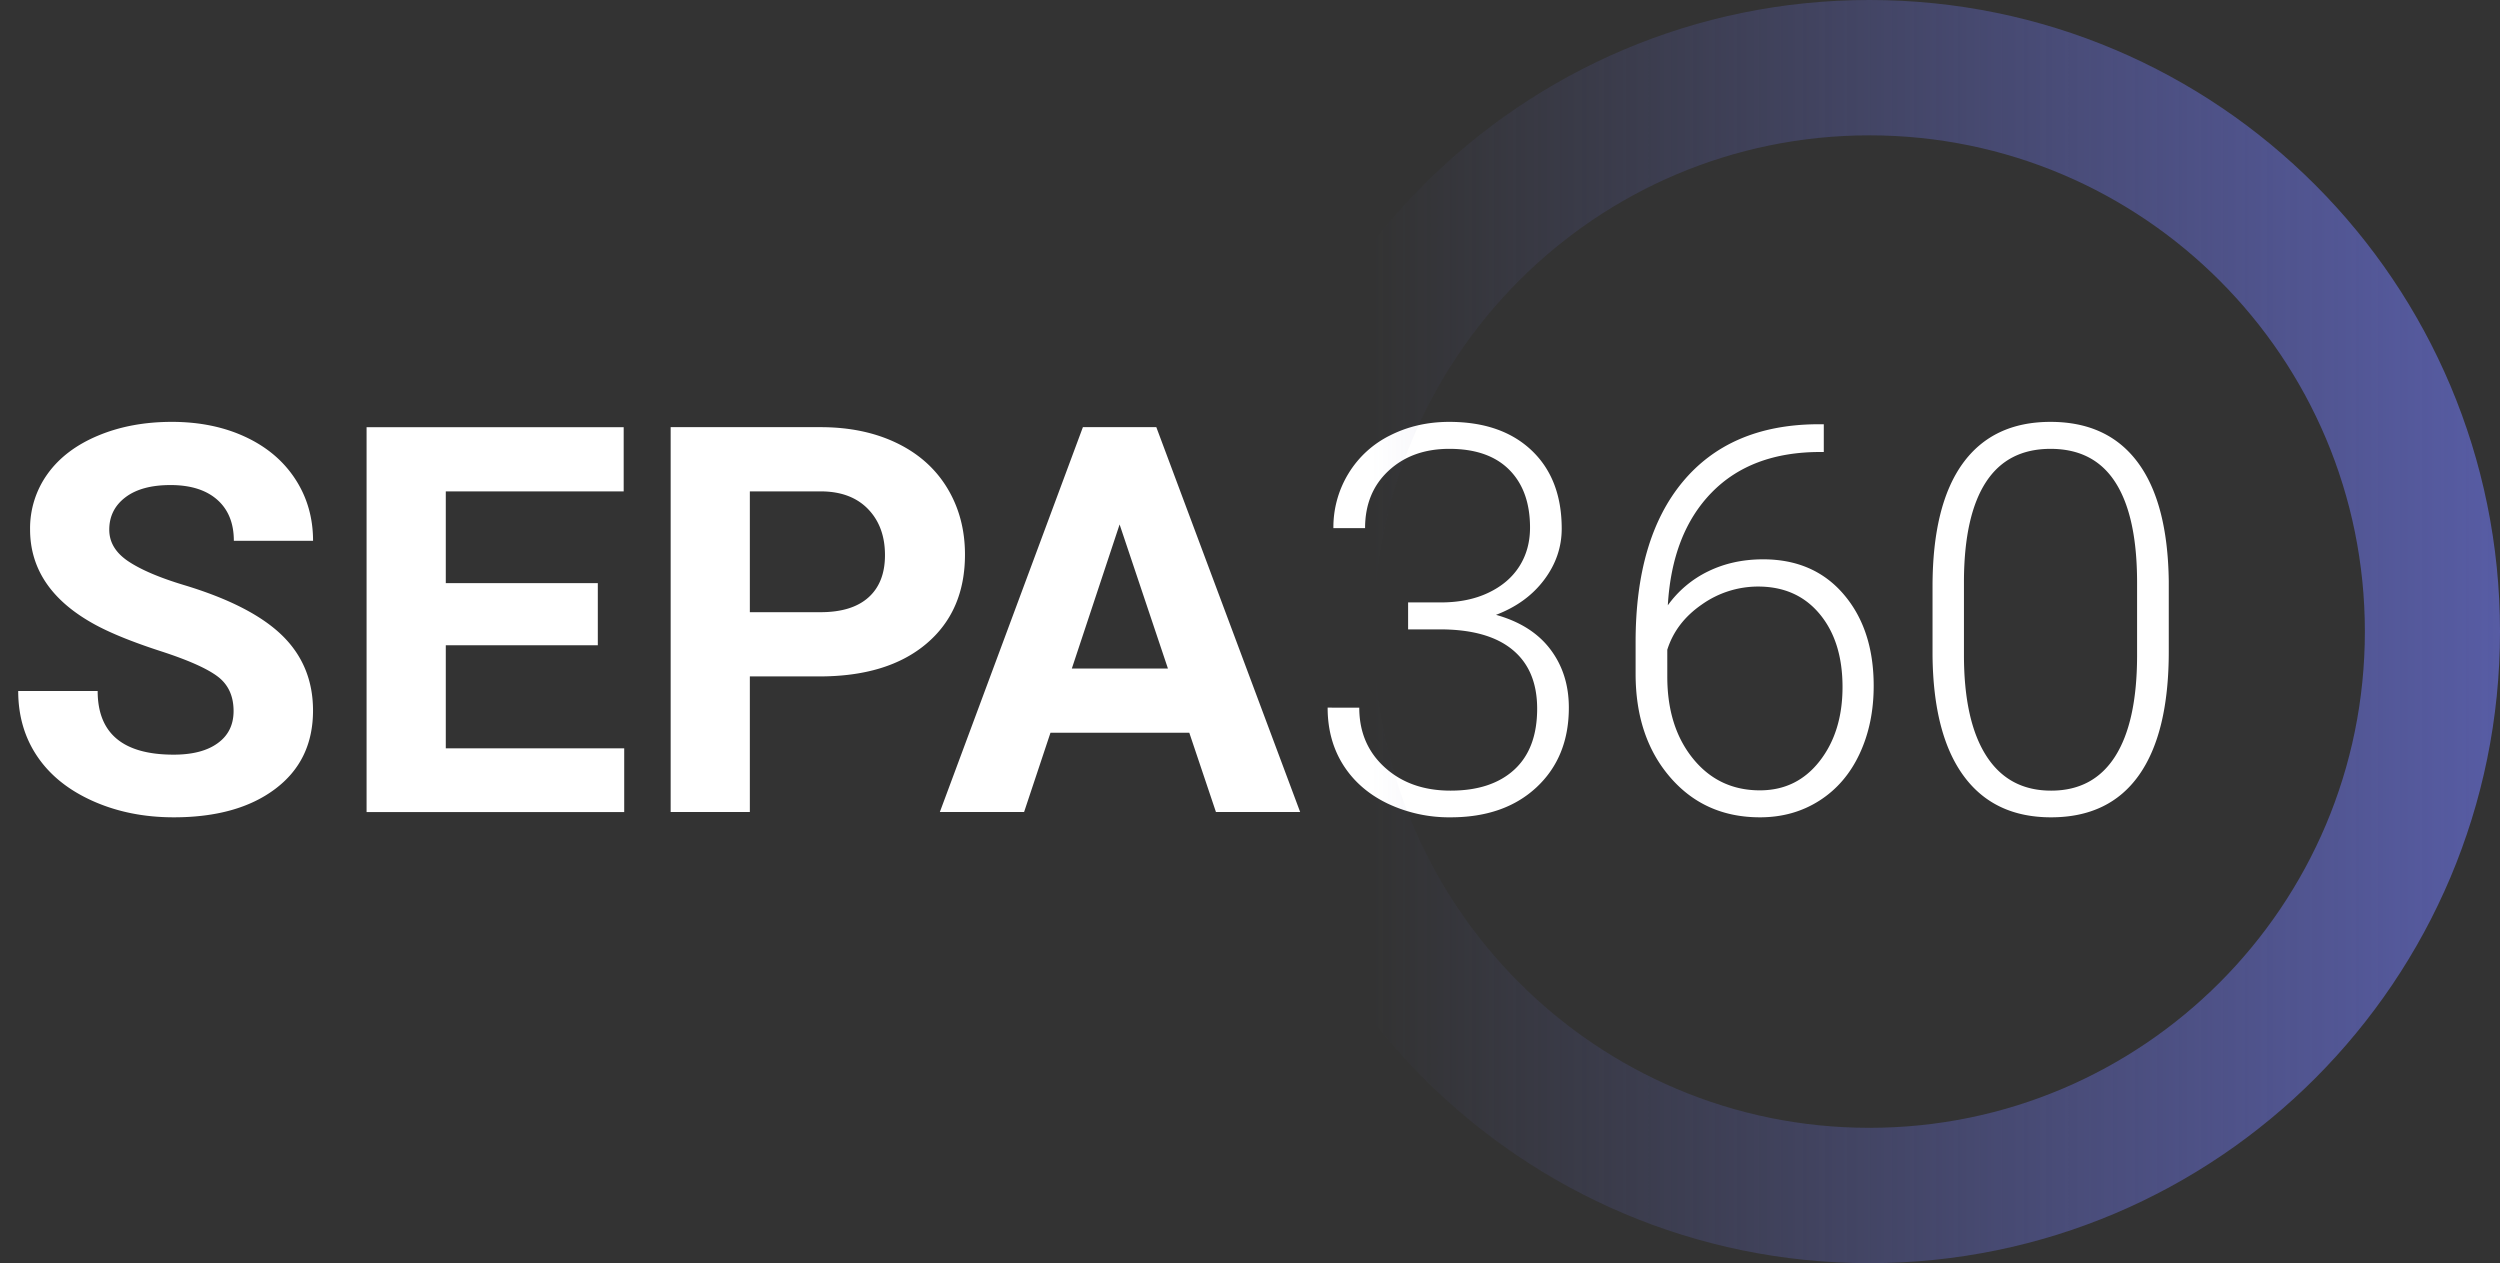 <svg width="95" height="48" viewBox="0 0 95 48" xmlns="http://www.w3.org/2000/svg"><rect x="0" y="0" width="95" height="48" fill="#333333" stroke="none"/><defs><linearGradient x1="10.55%" y1="50%" x2="100%" y2="50%" id="a"><stop stop-color="#575CA4" stop-opacity="0" offset="0%"/><stop stop-color="#575CA4" offset="100%"/></linearGradient></defs><g fill="none" fill-rule="evenodd"><path d="M6.6 31.058c1.618 0 2.905-.36 3.86-1.08.957-.72 1.435-1.712 1.435-2.978 0-1.138-.391-2.09-1.173-2.853-.783-.763-2.03-1.403-3.741-1.918-.93-.281-1.634-.583-2.112-.904-.478-.322-.717-.72-.717-1.196 0-.508.204-.919.612-1.23.408-.311.98-.467 1.715-.467.762 0 1.354.186 1.775.557.422.372.632.893.632 1.562h3.01c0-.877-.227-1.66-.678-2.35-.451-.69-1.085-1.224-1.9-1.602-.816-.379-1.746-.568-2.789-.568-1.036 0-1.97.174-2.803.523-.832.348-1.471.832-1.916 1.451a3.535 3.535 0 00-.667 2.114c0 1.52.83 2.73 2.488 3.627.608.328 1.434.66 2.477.999 1.043.338 1.765.66 2.166.964.402.305.602.742.602 1.311 0 .522-.2.93-.602 1.22-.4.292-.96.437-1.675.437-1.925 0-2.888-.806-2.888-2.42H.692c0 .944.242 1.774.727 2.49.485.717 1.189 1.281 2.111 1.693.923.412 1.946.618 3.07.618zm17.12-.2v-2.422h-6.78V24.52h5.777v-2.36H16.94v-3.486h6.76v-2.44h-9.77v14.624h9.789zm4.774 0v-5.154h2.638c1.732 0 3.087-.413 4.067-1.24s1.47-1.957 1.47-3.39c0-.945-.225-1.787-.673-2.527-.448-.74-1.088-1.31-1.92-1.712-.833-.402-1.798-.603-2.894-.603h-5.697v14.625h3.009zm2.688-7.595h-2.688v-4.59h2.758c.742.013 1.324.241 1.745.683.421.442.632 1.021.632 1.738 0 .696-.209 1.232-.627 1.607-.418.375-1.024.562-1.82.562zm7.733 7.594l1.003-3.013h5.275l1.013 3.013h3.2L43.94 16.232h-2.79l-5.436 14.625h3.2zm5.466-5.454H40.73l1.815-5.474 1.836 5.474zm10.741 5.655c1.364 0 2.454-.382 3.27-1.145.816-.763 1.224-1.771 1.224-3.023 0-.858-.234-1.596-.702-2.215-.468-.62-1.157-1.057-2.066-1.311.775-.295 1.385-.738 1.83-1.331.445-.593.667-1.24.667-1.944 0-1.259-.381-2.25-1.143-2.973-.763-.723-1.806-1.085-3.13-1.085-.822 0-1.571.171-2.246.513a3.844 3.844 0 00-1.585 1.451 3.912 3.912 0 00-.572 2.074h1.204c0-.904.3-1.632.898-2.185.598-.552 1.365-.828 2.301-.828.99 0 1.749.264 2.277.793.528.53.792 1.263.792 2.2 0 .556-.135 1.046-.406 1.472-.27.425-.663.76-1.178 1.004-.515.245-1.117.367-1.806.367h-1.243v1.024h1.203c1.217 0 2.138.258 2.763.774.626.515.938 1.262.938 2.24 0 1.01-.289 1.783-.867 2.315-.579.532-1.386.799-2.423.799-1.016 0-1.848-.293-2.497-.88-.648-.585-.973-1.344-.973-2.274H50.45c0 .83.199 1.558.596 2.184.398.626.96 1.113 1.685 1.462a5.455 5.455 0 002.392.522zm11.755 0c.85 0 1.605-.213 2.267-.638.662-.425 1.17-1.02 1.524-1.783.355-.763.532-1.62.532-2.571 0-1.433-.38-2.593-1.139-3.48-.758-.888-1.78-1.332-3.064-1.332-.768 0-1.464.153-2.086.457a4.073 4.073 0 00-1.534 1.291c.107-1.828.662-3.256 1.665-4.284 1.003-1.028 2.377-1.542 4.122-1.542h.14v-1.054h-.3c-2.187.026-3.875.758-5.066 2.194-1.19 1.437-1.785 3.464-1.785 6.082v1.206c0 1.607.438 2.918 1.314 3.932.876 1.015 2.013 1.522 3.41 1.522zm0-1.025c-1.043 0-1.89-.401-2.542-1.205-.652-.803-.978-1.841-.978-3.114V24.69c.22-.697.66-1.27 1.319-1.723a3.694 3.694 0 012.13-.678c.984 0 1.764.348 2.343 1.045.578.696.867 1.62.867 2.772 0 1.132-.289 2.07-.867 2.813-.579.743-1.336 1.114-2.272 1.114zm11.063 1.025c1.47 0 2.584-.534 3.34-1.602.755-1.068 1.133-2.633 1.133-4.696v-2.682c-.027-1.989-.421-3.494-1.184-4.515-.762-1.021-1.865-1.532-3.31-1.532-1.464 0-2.577.53-3.34 1.587-.761 1.058-1.143 2.615-1.143 4.671v2.622c.02 2.002.415 3.527 1.184 4.575.769 1.048 1.875 1.572 3.32 1.572zm0-1.014c-1.077 0-1.898-.442-2.463-1.326-.565-.884-.847-2.16-.847-3.827v-2.873c.013-1.634.294-2.87.842-3.707.549-.837 1.364-1.255 2.448-1.255 1.103 0 1.927.428 2.472 1.286.545.857.817 2.122.817 3.796v2.813c-.006 1.667-.285 2.933-.837 3.797-.552.864-1.362 1.296-2.432 1.296z" fill="#FFF" fill-rule="nonzero"/><path d="M71.036 0C84.271 0 95 10.745 95 24S84.271 48 71.036 48 47.072 37.255 47.072 24 57.802 0 71.036 0zm0 5.143c-10.399 0-18.829 8.442-18.829 18.857s8.43 18.857 18.829 18.857c10.399 0 18.829-8.442 18.829-18.857S81.435 5.143 71.036 5.143z" fill="url(#a)"/></g></svg>